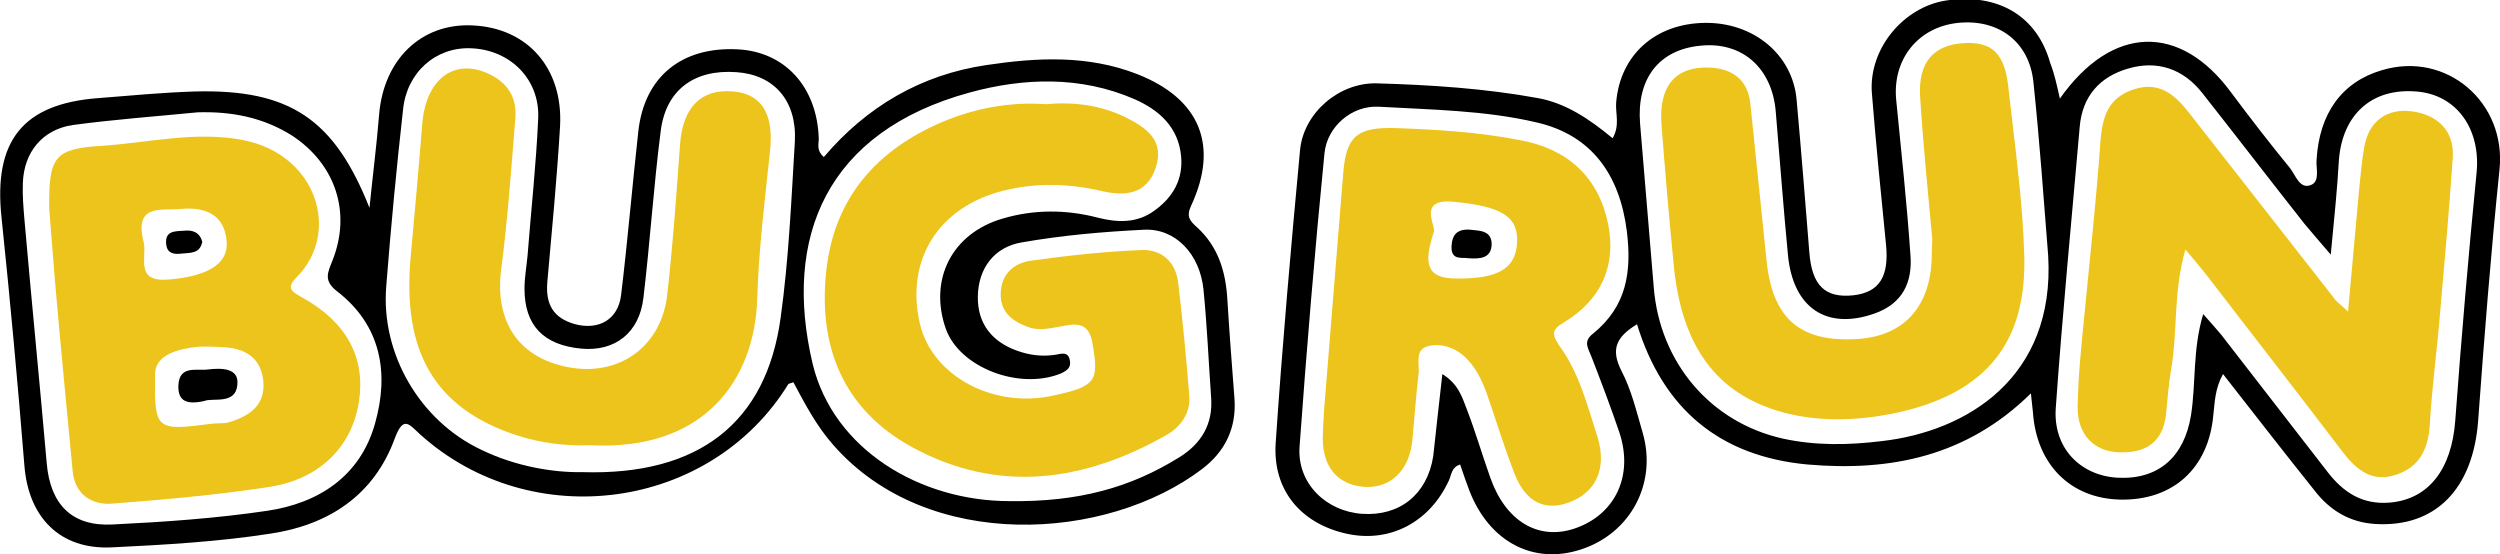 <?xml version="1.0" encoding="utf-8"?>
<!-- Generator: Adobe Illustrator 27.0.0, SVG Export Plug-In . SVG Version: 6.00 Build 0)  -->
<svg version="1.1" id="Lager_2_00000130638156308662003130000016986973040551198101_"
	 xmlns="http://www.w3.org/2000/svg" xmlns:xlink="http://www.w3.org/1999/xlink" x="0px" y="0px" viewBox="0 0 491.9 109.1"
	 style="enable-background:new 0 0 491.9 109.1;" xml:space="preserve">
<style type="text/css">
	.st0{fill:#ECC41B;}
</style>
<g id="Lager_2-2">
	<g id="Lager_1-2">
		<path d="M405.3,19.4C415.6,4.8,429,4.6,439,18.2c3.8,5.1,7.6,10,11.6,14.9c1.1,1.4,1.9,4.2,4.1,3.3c1.8-0.7,1-3.2,1.1-4.8
			c0.5-9.3,5-15.5,12.9-17.8c12.7-3.8,24.5,6.4,23.1,19.6c-1.7,16.5-3,32.9-4.2,49.4c-1,13.4-8.4,21-20.2,20.3
			c-5.1-0.3-9-2.7-12-6.6c-6-7.5-11.9-15.1-18-22.9c-1.6,2.9-1.6,5.5-1.9,8c-0.9,10.5-7.9,16.9-18.3,16.7
			c-9.8-0.2-16.5-6.9-17.2-17.2c-0.1-0.9-0.2-1.8-0.4-3.7C387,89.8,372,92.8,355.7,91.4c-17.4-1.6-28.5-11-33.6-27.6
			c-4.1,2.5-5.2,4.9-3.1,9.1c2,3.8,3,8.1,4.2,12.2c2.9,9.9-2.3,19.8-12.1,23c-9.4,3.1-18.1-1.5-22-11.6c-0.6-1.6-1.2-3.3-1.8-5.1
			c-1.7,0.5-1.7,2-2.2,3.1c-3.8,8.3-11.7,12.4-20.2,10.5c-8.9-2-14.5-8.5-13.9-17.8c1.3-19.2,3-38.5,4.8-57.7
			c0.7-7.3,7.7-13.3,15.1-13.1c10.6,0.3,21.3,1,31.7,2.9c5.5,1,10.1,4.1,14.7,7.9c1.5-2.6,0.5-4.9,0.7-7.1
			c0.8-9.3,7.7-15.5,17.5-15.6c9.5-0.1,17.2,6.2,18,15.1c0.9,10,1.7,20,2.5,30c0.5,6.6,3.1,9.1,8.7,8.5c5.1-0.6,7-3.7,6.4-9.9
			c-1-10-2-20-2.8-30c-0.6-8.6,6.2-16.8,14.6-18.1c10.2-1.5,17.9,3,20.5,12.3C404.3,14.7,404.7,16.8,405.3,19.4L405.3,19.4
			L405.3,19.4z M458.6,50.1c-2.3-2.7-3.8-4.4-5.2-6.1c-6.7-8.5-13.3-17.1-20-25.6c-3.8-4.9-9-6.6-14.7-4.9c-5.5,1.6-9,5.4-9.5,11.5
			c-1.6,18.4-3.4,36.8-4.7,55.2c-0.6,7.9,4.8,13.4,12.2,13.8c8.1,0.4,13.1-4.2,14.4-12.3c1-6.3,0.3-12.9,2.4-19.9
			c1.5,1.7,2.5,2.8,3.5,4c7,9,14,18.1,21,27.1c3.1,4,6.8,6.4,12.1,6c7.7-0.6,12.3-6.5,13-16.2c1.2-16.3,2.6-32.6,4.2-48.8
			c0.8-8.5-3.9-15.3-11.9-15.9c-8.7-0.7-14.5,4.5-15.2,13.5C459.9,37,459.3,42.8,458.6,50.1L458.6,50.1L458.6,50.1z M403,50.3
			c-0.9-11.4-1.7-22.7-2.9-34.1c-0.8-8-6.9-12.5-14.8-11.7c-7.9,0.8-13,7.2-12.2,15.2c1,10.2,2.1,20.3,2.8,30.5
			c0.4,5.2-1.4,9.5-7.1,11.5c-9.4,3.3-16-1.1-17-11.5c-0.9-9.4-1.6-18.8-2.4-28.2c-0.7-8.6-6.6-13.9-14.9-13
			c-8.1,0.8-12.5,6.5-11.8,15.3c0.9,10.8,1.8,21.6,2.7,32.3c1.2,14.7,11.1,26.5,25.4,29.7c6.4,1.4,12.8,1.3,19.4,0.5
			C387,84.9,404.4,74.3,403,50.3L403,50.3L403,50.3z M283.8,73.6c3.2,2,3.9,4.6,4.8,6.9c1.7,4.4,3,8.9,4.6,13.4
			c3,8.6,9.4,12.5,16.6,10.1c8-2.7,11.7-10.4,8.8-19c-1.7-5-3.6-10-5.5-14.9c-0.6-1.6-1.7-2.9,0.4-4.5c6.5-5.3,7.6-12,6.6-20.1
			c-1.4-11.1-6.9-18.9-17.7-21.4c-10.2-2.4-20.7-2.5-31.1-3.1c-5.3-0.3-10.2,3.9-10.7,9.2c-1.9,19.2-3.5,38.4-4.9,57.7
			c-0.5,7.2,5.2,12.7,12.3,13.2c7.4,0.5,12.8-3.8,14-11.3C282.6,84.5,283.1,79.5,283.8,73.6L283.8,73.6L283.8,73.6z"/>
		<path d="M72.7,40.9c0.6-6.1,1.4-12.2,1.9-18.4c0.9-10.8,8.3-18,18.4-17.5c10.8,0.5,17.8,8.4,17.2,19.8
			c-0.6,10.2-1.6,20.4-2.5,30.6c-0.4,4.4,1.1,7.2,5.5,8.4c4.6,1.2,8.4-0.9,9-5.7c1.3-10.7,2.2-21.5,3.4-32.3
			c1.2-10.7,8.5-16.6,19.4-16.1c9.4,0.4,15.8,7.4,16.1,17.6c0,1.1-0.5,2.3,1,3.6c8.4-9.9,19.1-16.2,32-18.1c10-1.5,20-2,29.7,1.8
			c12.2,4.8,16.1,13.9,10.6,25.8c-1.1,2.3-0.2,3.1,1.1,4.3c4.2,3.8,5.7,8.8,6,14.3c0.4,6.5,0.9,13,1.4,19.5
			c0.4,5.8-1.9,10.4-6.4,13.8c-18.7,14.2-53.9,16.5-72.5-4.7c-3.3-3.7-5.6-8.1-7.9-12.4c-0.4,0.2-0.8,0.2-1,0.4
			c-15.3,24.8-50.5,29.6-72.4,9.9c-2.2-2-3.3-3.8-5,0.7c-4.1,11.3-13.1,17.1-24.5,18.8c-10.3,1.6-20.8,2.2-31.2,2.7
			c-10.2,0.5-16.4-5.9-17.2-16.1C3.5,75.4,2,59.1,0.3,42.8c-1.6-15,4.1-22.4,19.1-23.5c6.3-0.5,12.6-1.1,18.9-1.3
			C57.1,17.5,65.8,23.5,72.7,40.9L72.7,40.9z M198.6,98.6c13.7,0.2,23.9-2.7,33.4-8.6c4.4-2.7,6.7-6.6,6.3-11.8
			c-0.5-7.1-0.8-14.2-1.5-21.2c-0.7-7-5.5-12.1-11.7-11.8c-8.1,0.4-16.1,1.1-24.1,2.5c-5.3,0.9-8.5,5-8.6,10.6
			c-0.1,5.3,2.7,8.9,7.7,10.7c2.5,0.9,4.9,1.2,7.6,0.8c1.1-0.2,2.5-0.7,2.8,1.1c0.3,1.4-0.5,2-1.8,2.6c-8.2,3.3-19.9-1.2-22.6-8.8
			c-3.4-9.7,1.2-18.8,11.2-21.7c6.1-1.8,12.4-1.8,18.6-0.2c3.9,1,7.8,1.2,11.3-1.4c3.6-2.6,5.6-6.1,5.2-10.6
			c-0.5-5.8-4.4-9.2-9.2-11.3c-10.6-4.6-21.8-4.2-32.4-1.3c-28.2,7.7-36.8,28.5-30.9,53.4C164,88.5,181.1,98.6,198.6,98.6
			L198.6,98.6L198.6,98.6z M114.6,92.9c23,0.7,36.2-9.8,39-30.4c1.6-11.5,2.1-23.1,2.8-34.7c0.4-8-4.1-13.1-11.5-13.6
			c-8.3-0.6-13.9,3.5-14.9,11.6c-1.4,10.9-2.1,21.9-3.4,32.8c-0.8,6.9-5.6,10.6-12.2,10c-7.5-0.7-11.2-4.6-11.2-11.8
			c0-2.2,0.4-4.3,0.6-6.5c0.7-9,1.7-18,2.1-27.1c0.3-7.6-5.5-13.4-13.2-13.7c-7-0.3-12.7,4.8-13.4,12.1C78,33.2,76.9,44.8,76,56.3
			c-1.1,13.3,6.6,26.5,18.7,32.2C101.5,91.8,108.9,93,114.6,92.9z M38.9,22.1c-8.2,0.8-16.4,1.4-24.6,2.5c-6,0.9-9.6,5.4-9.8,11.4
			c-0.1,2.4,0.1,4.7,0.3,7.1c1.4,16,3,32.1,4.4,48.1c0.7,8,4.9,12.4,12.9,12c10.2-0.5,20.4-1.2,30.5-2.7
			c10.1-1.5,18.3-6.8,21.2-17.2c2.8-9.9,1.2-19.3-7.5-26c-2.7-2.1-1.8-3.7-0.9-6c3.8-9.5,0.6-19-7.9-24.6
			C51.8,23.1,45.6,21.9,38.9,22.1z"/>
		<path class="st0" d="M462,61.3c0.8-9,1.5-16.6,2.2-24.2c0.3-2.7,0.5-5.5,1-8.2c0.9-5.2,4.6-7.6,9.3-7c4.8,0.6,8.5,3.6,8.1,9.2
			c-0.7,10.2-1.6,20.4-2.5,30.6c-0.6,7.3-1.6,14.5-2,21.7c-0.3,4.8-1.9,8.4-6.6,10c-4.7,1.6-7.8-0.9-10.5-4.4
			c-8.8-11.6-17.8-23.1-26.7-34.7c-1.2-1.5-2.4-3-4.3-5.2c-2.4,8.3-1.5,16-2.8,23.5c-0.5,2.9-0.7,5.8-1,8.8
			c-0.6,5.7-4.1,7.8-9.3,7.6c-5-0.2-8.2-3.6-8.1-9c0.1-5.9,0.7-11.8,1.3-17.7c1.1-11.6,2.4-23.1,3.2-34.7c0.4-4.8,1.6-8.4,6.5-10
			c5.1-1.7,8.2,1.1,11,4.7c9.5,12.1,18.9,24.2,28.4,36.3C459.6,59.3,460.3,59.7,462,61.3L462,61.3L462,61.3z"/>
		<path class="st0" d="M380.2,47.1c-0.8-8.9-1.8-18.5-2.4-28.1c-0.4-6.7,2.6-10.1,8.4-10.5c5.8-0.4,8.3,2,9,9
			c1.2,10.9,2.8,21.9,3.1,32.9c0.4,16.5-6.9,27.3-26.5,31.1c-7,1.3-14.1,1.5-21.1-0.4c-13-3.6-19.9-13-21.4-29.2
			c-0.9-9.2-1.7-18.4-2.4-27.6c-0.5-7.5,2.9-11.3,9.5-11c4.5,0.2,7.5,2.4,8,7.1c1.1,10.3,2.1,20.7,3.2,31c1.2,11.4,6.7,16,17.9,15.3
			c9.4-0.6,14.7-6.7,14.6-17.1L380.2,47.1L380.2,47.1L380.2,47.1z"/>
		<path class="st0" d="M260.5,81c1.3-15.7,2.5-31.4,3.8-47c0.6-7.3,2.8-9,10.3-8.8c8.3,0.3,16.5,0.8,24.6,2.4
			c9.2,1.7,15.3,7.2,17.2,16.4c1.7,8.3-1.4,15.1-8.8,19.5c-2.4,1.4-2.2,2.4-0.8,4.5c3.9,5.3,5.5,11.7,7.5,17.9
			c2,6.4-0.4,11.1-5.7,13c-4.7,1.7-8.5-0.2-10.6-5.7c-2-5.1-3.6-10.4-5.4-15.6c-1-2.8-2.3-5.5-4.5-7.5c-2-1.8-4.6-2.6-7.1-2
			c-2.8,0.7-1.6,3.6-1.9,5.6c-0.5,4.3-0.8,8.6-1.2,12.9c-0.6,6-4.3,9.5-9.4,9.2c-5.6-0.4-8.6-4.3-8.2-10.7
			C260.3,83.7,260.5,82.3,260.5,81L260.5,81L260.5,81z M282.1,45.7c-2,6.1-1.5,9.1,4.4,9.1c8,0.1,11.7-1.8,12-7
			c0.3-5.2-3-7.2-12.5-8.1C278.7,39,282.7,44.6,282.1,45.7L282.1,45.7L282.1,45.7z"/>
		<path class="st0" d="M205.8,20.5c5.6-0.5,10.8,0.2,15.7,2.6c4,2,7.7,4.5,5.9,9.9c-1.8,5.4-6.2,5.6-10.6,4.6
			c-6.4-1.5-12.9-1.7-19.3-0.1c-12.9,3.2-19.4,13.7-16.5,26.2c2.4,10.3,14.5,16.8,26.4,14.1c8.3-1.8,8.8-2.9,7.6-10
			c-0.6-3.9-2.5-4.3-5.6-3.7c-2.5,0.4-4.9,1.2-7.5,0.1c-3.1-1.2-5.1-3.1-5-6.5c0.1-3.7,2.5-5.9,5.9-6.4c7.2-1,14.4-1.8,21.7-2.1
			c4-0.2,6.8,2.3,7.3,6.3c0.9,7.4,1.6,14.9,2.2,22.3c0.3,3.5-1.7,6.2-4.5,7.8c-16.2,9.2-33.1,11.6-50,2.4
			c-13.6-7.4-18.6-19.9-16.9-34.9c1.6-14.2,9.9-23.6,22.8-29.1C191.8,21.3,198.7,20,205.8,20.5L205.8,20.5L205.8,20.5z"/>
		<path class="st0" d="M116.1,87.6c-4.6,0.2-9.7-0.4-14.6-2c-15.9-5.3-22.4-16.3-20.7-35c0.8-8.8,1.6-17.6,2.3-26.4
			c0.8-9.1,6.8-13.1,13.8-9.3c3.3,1.8,4.8,4.7,4.5,8.3c-0.8,10-1.5,20-2.8,29.9c-1.3,10.5,3.7,17.7,14.1,19.3
			c9.6,1.4,17.5-4.5,18.6-14.5c1.1-9.8,1.8-19.6,2.5-29.4c0.5-7.3,4.1-11.1,10.5-10.5c5.7,0.5,8,4.6,7.2,11.8
			c-1,9.5-2.2,19.1-2.5,28.7C148.6,74.8,138.5,88.8,116.1,87.6L116.1,87.6L116.1,87.6z"/>
		<path class="st0" d="M9.7,41.3c-0.2-10.6,1.1-12,10.2-12.6c9.4-0.6,18.7-3,28.1-1.1c14.4,2.9,19,18.1,10.5,26.8
			c-2.1,2.1-1.5,2.8,0.9,4.1c8.9,4.9,12.6,12,11.2,20.7c-1.4,8.7-7.7,15.1-17.6,16.6c-10.3,1.6-20.7,2.5-31,3.3
			c-4,0.3-7.3-1.9-7.7-6.4c-1.2-12.5-2.4-25-3.5-37.6C10.4,50,10,44.9,9.7,41.3C9.7,41.3,9.7,41.3,9.7,41.3z M39.4,68.2
			c-5.9,0.5-8.9,2.3-8.9,5.5c-0.1,10.9,0.1,11.1,11,9.7c1.2-0.2,2.4,0,3.5-0.3c4-1.2,7.3-3.3,6.8-8.2c-0.5-4.7-3.8-6.5-8.3-6.6
			C42.2,68.2,40.8,68.2,39.4,68.2L39.4,68.2L39.4,68.2z M28.3,47.8c0.6,2.9-1.8,7.8,4.9,7.2c7.3-0.6,11.8-2.9,11.4-7.5
			c-0.4-5.2-4.1-6.8-8.8-6.4C31.9,41.5,26.2,39.9,28.3,47.8z"/>
		<path d="M288.8,50.8c-1.1-0.2-3.3,0.5-3.2-2.3c0.1-2.4,1.2-3.5,3.7-3.3c2,0.2,4.2,0.2,4.2,2.9C293.4,50.8,291.3,51,288.8,50.8
			L288.8,50.8L288.8,50.8z"/>
		<path d="M40.2,78.9c-4,0.9-5.2-0.4-5.1-3.1c0.2-4,3.6-2.8,5.8-3.1c2.5-0.3,6.2-0.4,5.8,3C46.4,79.7,41.8,78.2,40.2,78.9L40.2,78.9
			L40.2,78.9z"/>
		<path d="M39.8,47.6c-0.5,2.4-2.4,2.1-4.1,2.3c-1.6,0.2-2.8-0.1-3-1.8c-0.3-2.7,1.7-2.6,3.5-2.7C37.9,45.2,39.3,45.7,39.8,47.6
			C39.8,47.6,39.8,47.6,39.8,47.6z"/>
	</g>
</g>
</svg>
